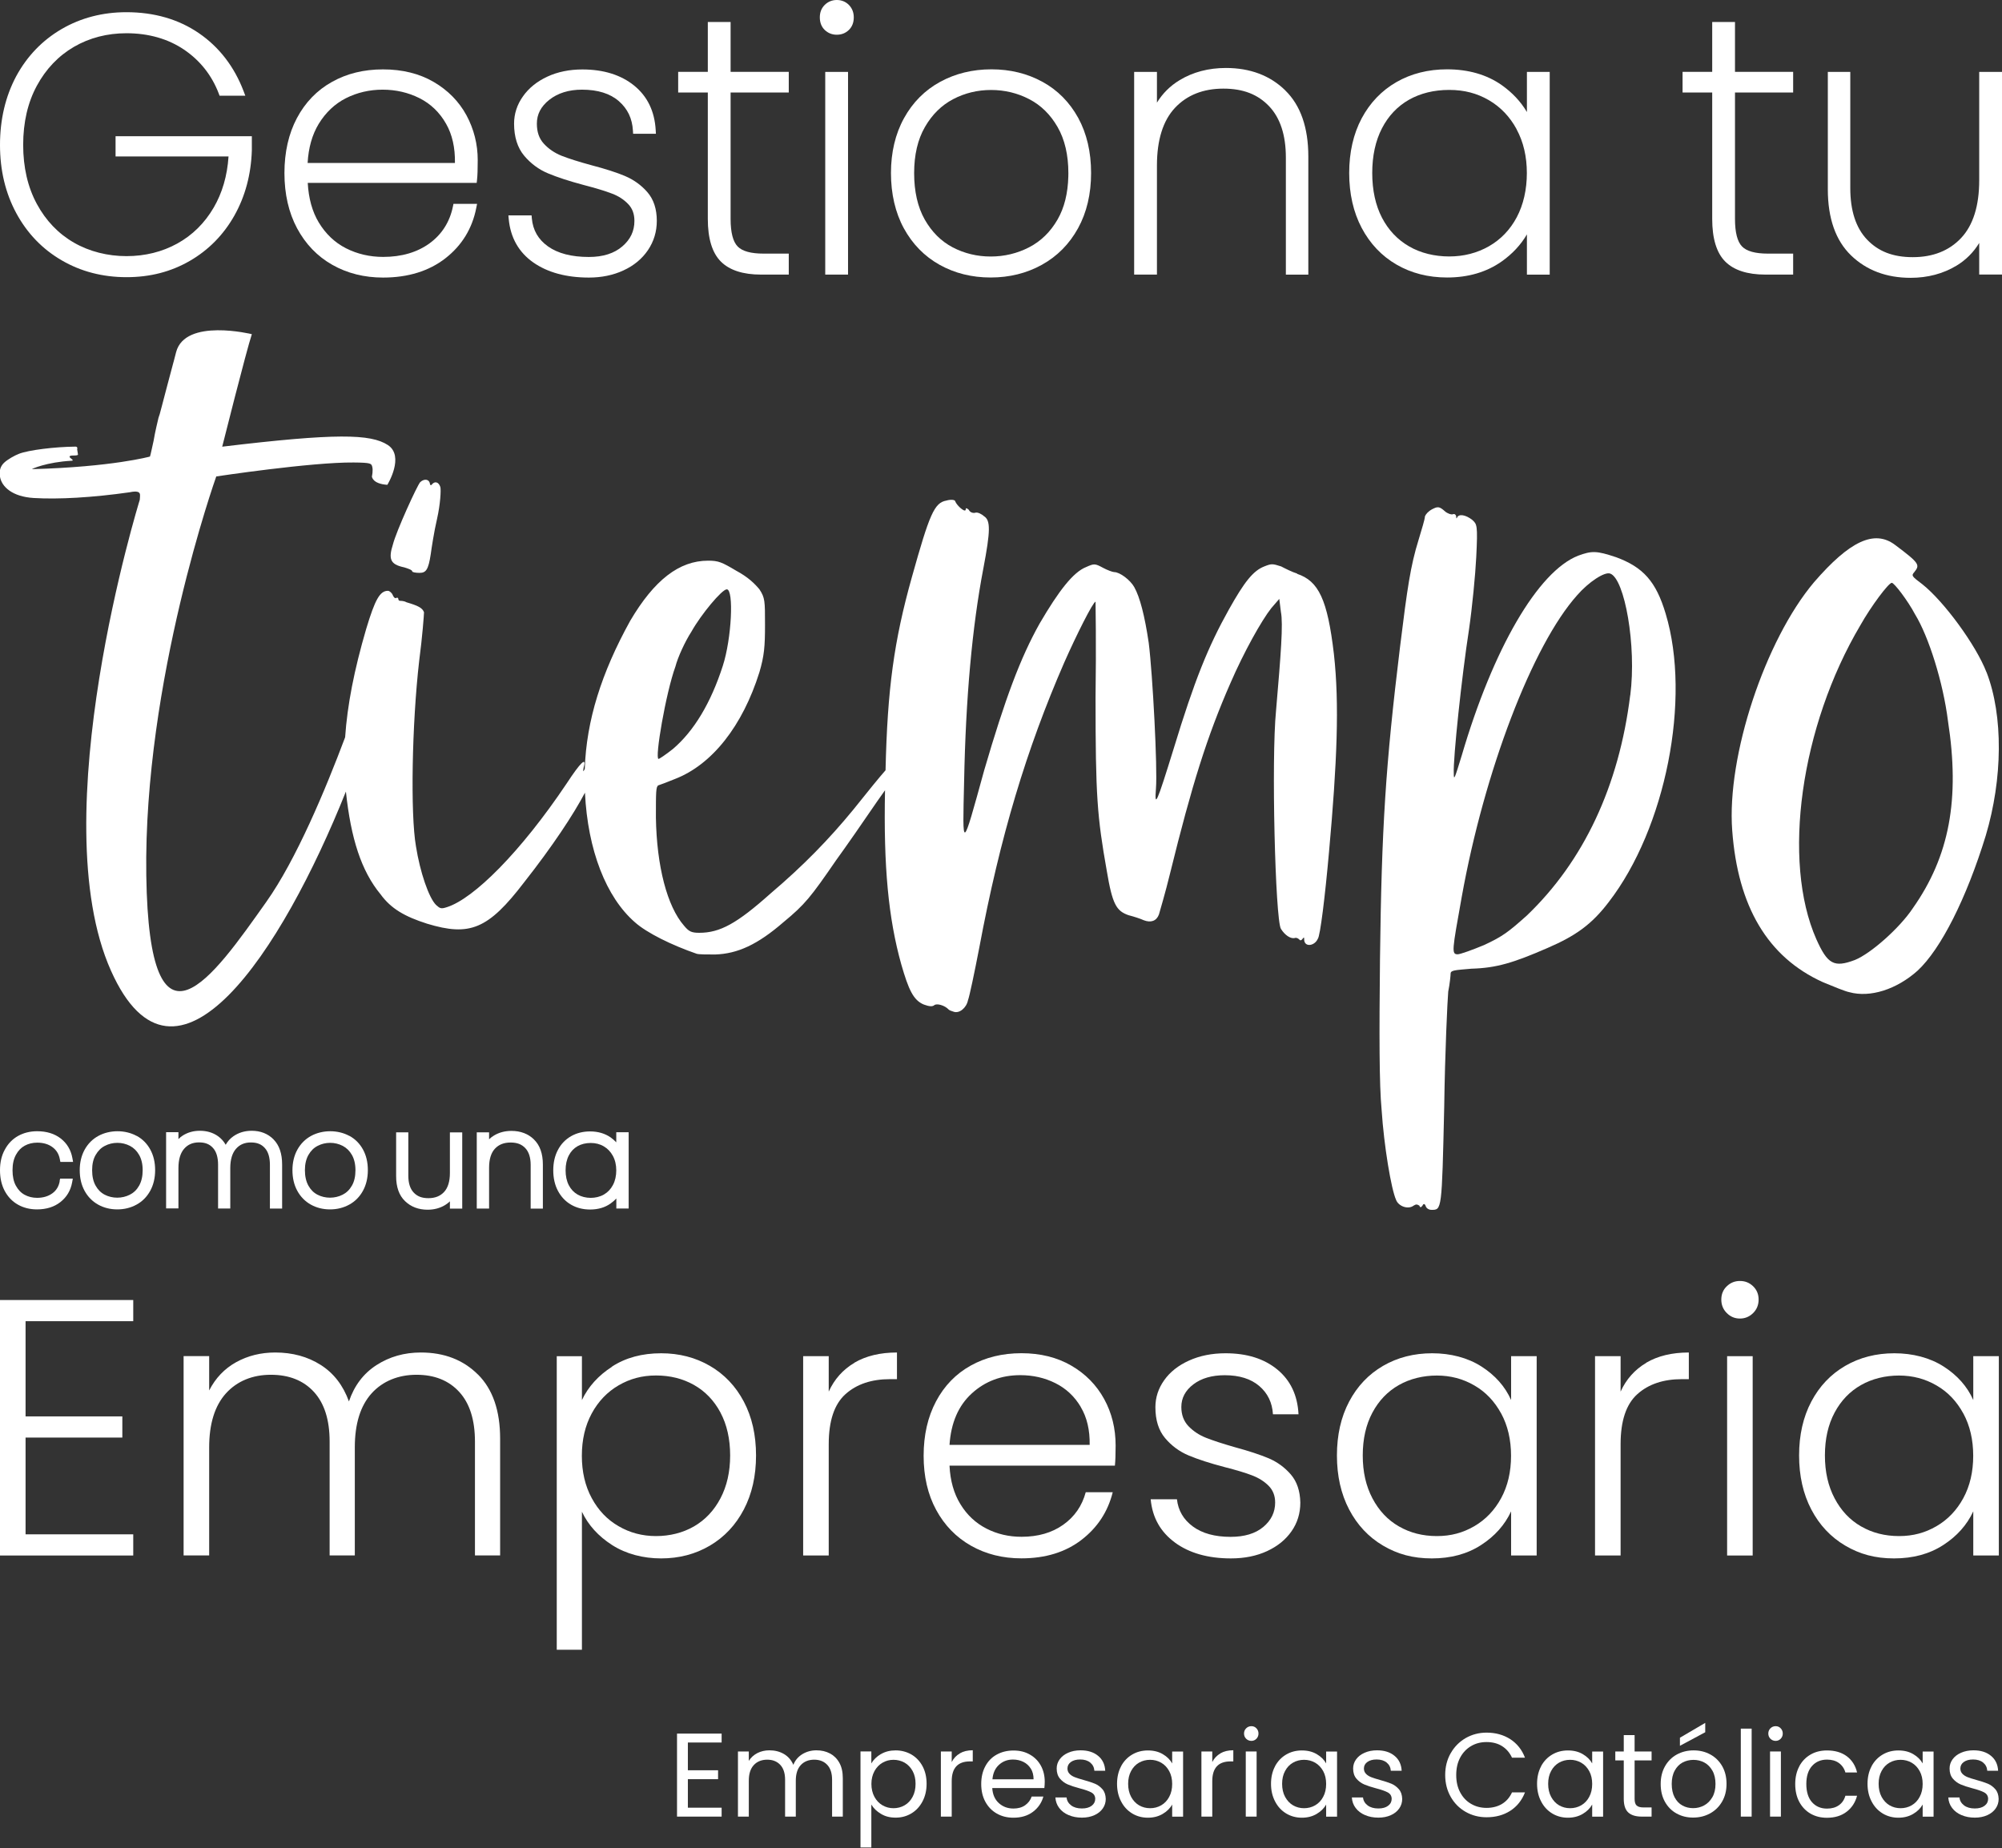 <svg width="300" height="277" viewBox="0 0 300 277" fill="none" xmlns="http://www.w3.org/2000/svg">
<rect x="0" y="0" width="300" height="277" fill="#333333" stroke="none"/>
<g clip-path="url(#clip0_1505_21096)">
<path fill-rule="evenodd" clip-rule="evenodd" d="M99.071 202.815C101.77 202.815 104.208 203.444 106.375 204.701C108.542 205.959 110.245 207.749 111.464 210.061C112.683 212.373 113.292 215.062 113.292 218.129C113.292 221.195 112.683 223.894 111.464 226.226C110.245 228.557 108.542 230.367 106.375 231.644C104.208 232.92 101.77 233.559 99.071 233.559C96.372 233.559 93.818 232.892 91.738 231.566C89.658 230.231 88.149 228.567 87.201 226.564V247.248H83.429V203.26H87.201V209.828C88.149 207.826 89.658 206.152 91.719 204.827L91.709 204.808C93.769 203.473 96.227 202.815 99.071 202.815ZM98.307 206.143C96.198 206.143 94.399 206.636 92.696 207.623C91.003 208.61 89.659 210.012 88.672 211.831C87.685 213.659 87.192 215.768 87.191 218.177C87.191 220.586 87.685 222.705 88.672 224.523C89.659 226.352 90.994 227.754 92.696 228.731C94.389 229.718 96.256 230.212 98.307 230.212C100.357 230.212 102.322 229.728 103.995 228.761C105.669 227.793 106.995 226.391 107.962 224.553C108.929 222.715 109.413 220.567 109.413 218.129C109.413 215.691 108.929 213.504 107.962 211.705V211.695C106.995 209.886 105.669 208.512 103.995 207.564C102.322 206.617 100.415 206.143 98.307 206.143Z" fill="white"/>
<path d="M183.642 202.815C186.853 202.815 189.436 203.628 191.409 205.253C193.383 206.878 194.438 209.113 194.583 211.957H190.752C190.646 210.206 189.959 208.794 188.701 207.72C187.444 206.646 185.721 206.105 183.535 206.104C181.6 206.104 180.033 206.558 178.833 207.468C177.634 208.377 177.025 209.509 177.024 210.863C177.024 212.034 177.383 212.992 178.089 213.737C178.805 214.482 179.685 215.072 180.739 215.488C181.794 215.904 183.216 216.368 185.006 216.881C187.153 217.461 188.875 218.033 190.152 218.574C191.429 219.126 192.522 219.928 193.432 220.982C194.341 222.037 194.815 223.44 194.854 225.19C194.854 226.796 194.418 228.229 193.538 229.486C192.667 230.744 191.438 231.74 189.871 232.466C188.304 233.191 186.495 233.559 184.454 233.559C181.03 233.559 178.224 232.765 176.057 231.179H176.066C173.9 229.592 172.681 227.435 172.43 224.697H176.366C176.55 226.371 177.343 227.735 178.746 228.771C180.149 229.806 182.035 230.328 184.405 230.328C186.485 230.328 188.121 229.834 189.301 228.848C190.481 227.861 191.081 226.642 191.081 225.182C191.081 224.166 190.752 223.324 190.094 222.666C189.436 222.008 188.604 221.486 187.607 221.108C186.601 220.721 185.247 220.315 183.535 219.88C181.31 219.299 179.501 218.709 178.117 218.129C176.734 217.548 175.554 216.677 174.587 215.526C173.62 214.375 173.136 212.837 173.136 210.902C173.136 209.442 173.571 208.097 174.451 206.858C175.322 205.62 176.57 204.634 178.176 203.908C179.782 203.183 181.6 202.815 183.642 202.815Z" fill="white"/>
<path fill-rule="evenodd" clip-rule="evenodd" d="M214.618 202.815C217.356 202.816 219.919 203.473 221.979 204.788C224.04 206.104 225.53 207.778 226.439 209.819V203.25H230.271V233.124H226.439V226.507C225.491 228.548 223.982 230.241 221.922 231.566C219.861 232.901 217.404 233.559 214.56 233.559C211.715 233.559 209.423 232.92 207.256 231.644C205.089 230.367 203.386 228.557 202.167 226.226C200.948 223.894 200.339 221.195 200.339 218.129C200.339 215.062 200.948 212.373 202.167 210.061C203.386 207.748 205.089 205.959 207.256 204.701C209.423 203.444 211.88 202.815 214.618 202.815ZM215.314 206.152C213.273 206.152 211.3 206.626 209.626 207.574C207.952 208.522 206.627 209.896 205.659 211.705C204.692 213.514 204.208 215.652 204.208 218.129C204.208 220.605 204.692 222.715 205.659 224.553C206.627 226.391 207.952 227.803 209.626 228.761C211.3 229.728 213.196 230.212 215.314 230.212C217.433 230.212 219.222 229.718 220.925 228.731C222.618 227.745 223.962 226.342 224.949 224.523C225.936 222.705 226.43 220.586 226.43 218.177C226.43 215.768 225.936 213.659 224.949 211.831V211.841C223.962 210.022 222.627 208.61 220.925 207.633C219.232 206.646 217.356 206.152 215.314 206.152Z" fill="white"/>
<path fill-rule="evenodd" clip-rule="evenodd" d="M283.874 202.815C286.611 202.816 289.175 203.473 291.235 204.788C293.296 206.104 294.786 207.778 295.695 209.819V203.25H299.526V233.124H295.695V226.507C294.747 228.548 293.238 230.241 291.178 231.566C289.117 232.901 286.66 233.559 283.815 233.559C280.971 233.559 278.679 232.92 276.512 231.644C274.345 230.367 272.642 228.557 271.423 226.226C270.204 223.894 269.595 221.195 269.595 218.129C269.595 215.062 270.204 212.373 271.423 210.061C272.642 207.748 274.345 205.959 276.512 204.701C278.679 203.444 281.136 202.815 283.874 202.815ZM284.57 206.152C282.529 206.152 280.555 206.626 278.882 207.574C277.208 208.522 275.882 209.896 274.915 211.705C273.948 213.514 273.464 215.652 273.464 218.129C273.464 220.605 273.948 222.715 274.915 224.553C275.882 226.391 277.208 227.803 278.882 228.761C280.555 229.728 282.452 230.212 284.57 230.212C286.689 230.212 288.478 229.718 290.181 228.731C291.874 227.745 293.218 226.342 294.205 224.523C295.192 222.705 295.686 220.586 295.686 218.177C295.685 215.768 295.192 213.659 294.205 211.831V211.841C293.218 210.022 291.883 208.61 290.181 207.633C288.488 206.646 286.611 206.152 284.57 206.152Z" fill="white"/>
<path fill-rule="evenodd" clip-rule="evenodd" d="M153.062 202.806C155.906 202.806 158.392 203.425 160.53 204.663C162.668 205.901 164.303 207.575 165.454 209.664C166.605 211.763 167.177 214.086 167.177 216.64C167.177 217.955 167.138 218.952 167.07 219.648V219.658H142.285C142.392 221.922 142.943 223.856 143.93 225.452C144.916 227.058 146.213 228.268 147.818 229.09C149.424 229.912 151.175 230.318 153.071 230.318C155.548 230.318 157.638 229.719 159.331 228.51C161.024 227.31 162.146 225.685 162.697 223.644H166.741C166.016 226.565 164.448 228.945 162.059 230.783C159.669 232.621 156.671 233.55 153.062 233.55C150.257 233.55 147.742 232.921 145.517 231.663C143.292 230.405 141.55 228.616 140.292 226.304C139.034 223.992 138.406 221.283 138.406 218.178C138.406 215.072 139.025 212.364 140.264 210.022C141.502 207.691 143.233 205.901 145.458 204.663C147.683 203.425 150.218 202.806 153.062 202.806ZM152.897 206.095C150.053 206.095 147.626 207.005 145.623 208.833C143.621 210.661 142.508 213.225 142.285 216.543H163.287C163.326 214.318 162.881 212.422 161.942 210.854H161.952C161.023 209.287 159.756 208.097 158.15 207.294C156.545 206.491 154.793 206.095 152.897 206.095Z" fill="white"/>
<path d="M19.967 198.007H3.831V212.276H18.332V215.449H3.831V229.95H19.967V233.124H0V194.834H19.967V198.007Z" fill="white"/>
<path d="M134.41 206.694H133.375C130.599 206.694 128.374 207.439 126.7 208.938C125.027 210.438 124.185 212.935 124.185 216.437V233.124H120.354V203.251H124.185V208.562C125.026 206.704 126.313 205.263 128.045 204.237L128.035 204.228C129.767 203.212 131.895 202.699 134.41 202.699V206.694Z" fill="white"/>
<path d="M253.071 206.694H252.036C249.26 206.694 247.035 207.439 245.361 208.938C243.688 210.438 242.847 212.935 242.847 216.437V233.124H239.016V203.251H242.847V208.562C243.688 206.704 244.975 205.263 246.706 204.237L246.696 204.228C248.428 203.212 250.556 202.699 253.071 202.699V206.694Z" fill="white"/>
<path d="M262.639 233.124H258.809V203.251H262.639V233.124Z" fill="white"/>
<path d="M63.065 202.699C66.566 202.699 69.42 203.802 71.626 206.008H71.636C73.841 208.213 74.944 211.416 74.944 215.604V233.114H71.172V216.05C71.172 212.809 70.388 210.323 68.821 208.61C67.254 206.898 65.116 206.037 62.417 206.037C59.718 206.037 57.367 206.966 55.684 208.823C54.01 210.681 53.168 213.379 53.168 216.92V233.114H49.395V216.05C49.395 212.809 48.612 210.323 47.045 208.61C45.478 206.898 43.32 206.037 40.592 206.037C37.864 206.037 35.543 206.966 33.859 208.823C32.186 210.681 31.344 213.379 31.344 216.92V233.114H27.513V203.241H31.344V208.388C32.292 206.53 33.646 205.118 35.388 204.15C37.139 203.183 39.093 202.699 41.24 202.699C43.833 202.699 46.097 203.318 48.051 204.557C50.005 205.795 51.417 207.623 52.288 210.032C53.091 207.662 54.465 205.844 56.419 204.586C58.373 203.328 60.588 202.699 63.065 202.699Z" fill="white"/>
<path d="M260.733 191.98C261.507 191.98 262.156 192.241 262.707 192.773C263.258 193.306 263.529 193.973 263.529 194.767C263.529 195.56 263.258 196.246 262.707 196.788C262.156 197.33 261.507 197.61 260.733 197.61C259.959 197.61 259.311 197.34 258.76 196.788C258.208 196.237 257.938 195.569 257.938 194.767C257.938 193.964 258.208 193.296 258.76 192.773C259.311 192.241 259.96 191.98 260.733 191.98Z" fill="white"/>
<path fill-rule="evenodd" clip-rule="evenodd" d="M134.217 262.33C135.059 262.33 135.871 262.542 136.578 262.948C137.284 263.364 137.835 263.945 138.242 264.699C138.648 265.454 138.851 266.335 138.851 267.331C138.851 268.327 138.648 269.198 138.242 269.972C137.835 270.746 137.284 271.346 136.578 271.771C135.871 272.197 135.088 272.41 134.217 272.41C133.347 272.41 132.65 272.226 132.021 271.849C131.383 271.471 130.899 271.007 130.57 270.446V276.879H128.945V262.484H130.57V264.284C130.889 263.723 131.373 263.258 132.001 262.881V262.891C132.64 262.513 133.376 262.33 134.217 262.33ZM133.888 263.742C133.288 263.742 132.747 263.888 132.244 264.178C131.741 264.468 131.334 264.893 131.035 265.444C130.735 265.996 130.579 266.635 130.579 267.36C130.58 268.086 130.735 268.744 131.035 269.295C131.334 269.846 131.741 270.272 132.244 270.562C132.747 270.853 133.298 270.997 133.888 270.997C134.478 270.997 135.049 270.853 135.552 270.562C136.055 270.272 136.461 269.846 136.751 269.295C137.051 268.744 137.197 268.095 137.197 267.341C137.197 266.586 137.051 265.967 136.751 265.416C136.452 264.874 136.055 264.458 135.552 264.168C135.049 263.887 134.488 263.742 133.888 263.742Z" fill="white"/>
<path d="M273.774 262.339C274.973 262.339 275.96 262.63 276.744 263.21C277.517 263.79 278.04 264.603 278.282 265.638H276.531C276.366 265.048 276.038 264.574 275.564 264.226C275.08 263.877 274.49 263.713 273.774 263.713C272.845 263.713 272.1 264.032 271.53 264.671C270.959 265.309 270.678 266.209 270.678 267.37C270.678 268.531 270.959 269.459 271.53 270.098C272.1 270.736 272.845 271.056 273.774 271.056C274.49 271.056 275.08 270.891 275.554 270.553C276.028 270.224 276.357 269.75 276.531 269.131H278.282C278.02 270.127 277.499 270.93 276.715 271.529C275.932 272.129 274.954 272.43 273.774 272.43C272.845 272.43 272.023 272.226 271.307 271.811C270.591 271.395 270.03 270.804 269.623 270.05C269.217 269.286 269.014 268.395 269.014 267.38C269.014 266.364 269.217 265.483 269.623 264.729V264.709C270.03 263.954 270.591 263.374 271.307 262.958C272.023 262.542 272.845 262.339 273.774 262.339Z" fill="white"/>
<path fill-rule="evenodd" clip-rule="evenodd" d="M151.872 262.349C152.83 262.349 153.623 262.552 154.329 262.958C155.045 263.364 155.587 263.916 155.974 264.622C156.361 265.328 156.554 266.131 156.554 267.021C156.554 267.331 156.535 267.66 156.496 267.999V267.979H148.69C148.748 268.937 149.076 269.692 149.676 270.233C150.276 270.775 151.002 271.046 151.863 271.046C152.559 271.046 153.149 270.882 153.614 270.553C154.078 270.224 154.416 269.788 154.6 269.246H156.351C156.09 270.184 155.568 270.949 154.785 271.539C154.001 272.129 153.023 272.42 151.863 272.42C150.934 272.42 150.112 272.217 149.376 271.801C148.641 271.385 148.071 270.794 147.655 270.03C147.239 269.266 147.036 268.376 147.036 267.37C147.036 266.364 147.239 265.473 147.645 264.719C148.051 263.955 148.612 263.374 149.347 262.968C150.082 262.561 150.915 262.349 151.872 262.349ZM151.795 263.703C150.973 263.703 150.276 263.965 149.705 264.487C149.125 265.01 148.796 265.735 148.718 266.663H154.881C154.881 266.044 154.746 265.512 154.475 265.067H154.465C154.194 264.622 153.816 264.284 153.352 264.052C152.878 263.82 152.366 263.703 151.795 263.703Z" fill="white"/>
<path fill-rule="evenodd" clip-rule="evenodd" d="M172.013 262.339C172.884 262.339 173.61 262.523 174.239 262.891C174.867 263.258 175.341 263.723 175.651 264.284V262.504H177.286V272.265H175.651V270.446C175.332 271.017 174.848 271.491 174.219 271.858C173.581 272.236 172.845 272.42 172.003 272.42C171.162 272.42 170.349 272.207 169.653 271.781C168.956 271.356 168.395 270.755 167.998 269.981C167.592 269.208 167.389 268.327 167.389 267.341C167.389 266.354 167.592 265.464 167.998 264.709H167.989C168.395 263.955 168.947 263.374 169.653 262.958C170.359 262.542 171.143 262.339 172.013 262.339ZM172.342 263.742C171.742 263.742 171.181 263.887 170.688 264.168C170.195 264.449 169.789 264.865 169.498 265.416C169.199 265.958 169.053 266.606 169.053 267.341C169.053 268.076 169.199 268.744 169.498 269.295C169.798 269.846 170.195 270.272 170.688 270.562C171.191 270.853 171.742 270.997 172.342 270.997C172.942 270.997 173.503 270.853 174.006 270.562C174.509 270.272 174.915 269.846 175.205 269.295C175.505 268.744 175.651 268.095 175.651 267.36C175.651 266.625 175.505 265.986 175.205 265.435C174.906 264.893 174.509 264.468 174.006 264.178C173.503 263.888 172.942 263.742 172.342 263.742Z" fill="white"/>
<path fill-rule="evenodd" clip-rule="evenodd" d="M195.085 262.339C195.956 262.339 196.682 262.523 197.311 262.891C197.94 263.258 198.413 263.723 198.723 264.284V262.504H200.358V272.265H198.723V270.446C198.404 271.017 197.92 271.491 197.291 271.858C196.653 272.236 195.918 272.42 195.077 272.42C194.235 272.42 193.422 272.207 192.725 271.781C192.029 271.356 191.467 270.755 191.071 269.981C190.665 269.208 190.461 268.327 190.461 267.341C190.461 266.354 190.664 265.464 191.071 264.709H191.062C191.468 263.955 192.019 263.374 192.725 262.958C193.431 262.542 194.215 262.339 195.085 262.339ZM195.414 263.742C194.815 263.742 194.253 263.887 193.76 264.168C193.267 264.449 192.861 264.865 192.571 265.416C192.271 265.958 192.125 266.606 192.125 267.341C192.125 268.076 192.271 268.744 192.571 269.295C192.871 269.846 193.267 270.272 193.76 270.562C194.263 270.853 194.815 270.997 195.414 270.997C196.014 270.997 196.576 270.853 197.079 270.562C197.582 270.272 197.988 269.846 198.279 269.295C198.579 268.744 198.723 268.095 198.723 267.36C198.723 266.625 198.579 265.986 198.279 265.435C197.979 264.893 197.581 264.468 197.079 264.178C196.575 263.888 196.014 263.742 195.414 263.742Z" fill="white"/>
<path fill-rule="evenodd" clip-rule="evenodd" d="M234.953 262.339C235.823 262.339 236.548 262.523 237.177 262.891C237.806 263.258 238.28 263.723 238.589 264.284V262.504H240.225V272.265H238.589V270.446C238.27 271.017 237.786 271.491 237.158 271.858C236.519 272.236 235.784 272.42 234.943 272.42C234.101 272.42 233.289 272.207 232.592 271.781C231.896 271.356 231.335 270.755 230.938 269.981C230.532 269.208 230.329 268.327 230.329 267.341C230.329 266.354 230.532 265.464 230.938 264.709H230.928C231.334 263.955 231.886 263.374 232.592 262.958C233.298 262.542 234.082 262.339 234.953 262.339ZM235.282 263.742C234.682 263.742 234.121 263.887 233.627 264.168C233.134 264.449 232.727 264.865 232.437 265.416C232.137 265.958 231.992 266.606 231.992 267.341C231.992 268.076 232.137 268.744 232.437 269.295C232.737 269.846 233.134 270.272 233.627 270.562C234.13 270.853 234.682 270.997 235.282 270.997C235.881 270.997 236.442 270.852 236.945 270.562C237.448 270.272 237.855 269.846 238.145 269.295C238.445 268.744 238.589 268.095 238.589 267.36C238.589 266.625 238.445 265.986 238.145 265.435C237.845 264.893 237.448 264.468 236.945 264.178C236.442 263.888 235.881 263.742 235.282 263.742Z" fill="white"/>
<path fill-rule="evenodd" clip-rule="evenodd" d="M284.473 262.339C285.344 262.339 286.07 262.523 286.699 262.891C287.327 263.258 287.801 263.723 288.111 264.284V262.504H289.746V272.265H288.111V270.446C287.792 271.017 287.308 271.491 286.679 271.858C286.041 272.236 285.305 272.42 284.463 272.42C283.622 272.42 282.809 272.207 282.113 271.781C281.416 271.356 280.855 270.755 280.458 269.981C280.052 269.208 279.849 268.327 279.849 267.341C279.849 266.354 280.052 265.464 280.458 264.709H280.449C280.855 263.954 281.407 263.374 282.113 262.958C282.819 262.542 283.603 262.339 284.473 262.339ZM284.802 263.742C284.202 263.742 283.641 263.887 283.148 264.168C282.655 264.449 282.249 264.865 281.958 265.416C281.659 265.958 281.513 266.606 281.513 267.341C281.513 268.076 281.659 268.744 281.958 269.295C282.258 269.846 282.655 270.272 283.148 270.562C283.651 270.853 284.202 270.997 284.802 270.997C285.402 270.997 285.963 270.853 286.466 270.562C286.969 270.272 287.375 269.846 287.665 269.295C287.965 268.744 288.111 268.095 288.111 267.36C288.111 266.625 287.965 265.986 287.665 265.435C287.366 264.893 286.969 264.468 286.466 264.178C285.963 263.888 285.402 263.742 284.802 263.742Z" fill="white"/>
<path d="M161.923 262.32C163.007 262.32 163.878 262.591 164.545 263.143C165.213 263.684 165.57 264.439 165.619 265.387H163.994C163.955 264.874 163.752 264.468 163.374 264.158C162.997 263.849 162.494 263.693 161.866 263.693C161.285 263.693 160.82 263.82 160.472 264.071C160.124 264.323 159.959 264.651 159.959 265.048C159.959 265.367 160.066 265.638 160.269 265.841C160.472 266.054 160.734 266.219 161.053 266.345C161.372 266.47 161.808 266.606 162.359 266.761C163.055 266.954 163.626 267.138 164.071 267.321C164.506 267.505 164.883 267.786 165.203 268.153C165.522 268.521 165.677 269.005 165.697 269.595C165.697 270.127 165.551 270.61 165.251 271.036C164.951 271.462 164.535 271.8 163.994 272.042C163.452 272.284 162.833 272.41 162.136 272.41C161.391 272.41 160.714 272.284 160.124 272.022L160.134 272.032C159.544 271.781 159.069 271.423 158.721 270.959C158.373 270.504 158.189 269.972 158.151 269.382H159.825C159.873 269.866 160.105 270.263 160.511 270.572C160.917 270.882 161.459 271.036 162.126 271.036C162.745 271.036 163.229 270.901 163.587 270.63C163.945 270.359 164.12 270.011 164.12 269.595C164.12 269.179 163.926 268.85 163.549 268.637C163.172 268.434 162.582 268.221 161.788 268.018C161.063 267.824 160.473 267.631 160.018 267.438C159.563 267.244 159.166 266.953 158.837 266.566C158.509 266.179 158.344 265.676 158.344 265.048C158.344 264.545 158.49 264.09 158.789 263.674C159.089 263.258 159.505 262.929 160.056 262.688C160.598 262.446 161.227 262.32 161.923 262.32Z" fill="white"/>
<path d="M206.346 262.32C207.43 262.32 208.301 262.591 208.968 263.143C209.635 263.684 209.993 264.439 210.041 265.387H208.416C208.378 264.874 208.175 264.468 207.797 264.158C207.42 263.849 206.917 263.693 206.288 263.693C205.708 263.693 205.243 263.82 204.895 264.071C204.547 264.323 204.382 264.651 204.382 265.048C204.382 265.367 204.489 265.638 204.692 265.841C204.895 266.054 205.157 266.219 205.476 266.345C205.795 266.47 206.23 266.606 206.782 266.761C207.478 266.954 208.049 267.138 208.494 267.321C208.929 267.505 209.306 267.786 209.625 268.153C209.945 268.521 210.1 269.005 210.12 269.595C210.12 270.127 209.974 270.61 209.674 271.036C209.374 271.462 208.958 271.8 208.416 272.042C207.875 272.284 207.255 272.41 206.559 272.41C205.814 272.41 205.137 272.284 204.547 272.022L204.557 272.032C203.967 271.781 203.492 271.423 203.144 270.959C202.796 270.504 202.612 269.972 202.574 269.382H204.247C204.296 269.866 204.528 270.263 204.934 270.572C205.34 270.882 205.882 271.036 206.549 271.036C207.168 271.036 207.652 270.901 208.01 270.63C208.368 270.359 208.542 270.011 208.542 269.595C208.542 269.179 208.349 268.85 207.972 268.637C207.595 268.434 207.004 268.221 206.211 268.018C205.486 267.824 204.895 267.631 204.441 267.438C203.986 267.244 203.589 266.953 203.26 266.566C202.931 266.18 202.767 265.676 202.767 265.048C202.767 264.545 202.912 264.09 203.212 263.674C203.512 263.258 203.928 262.929 204.479 262.688C205.021 262.446 205.65 262.32 206.346 262.32Z" fill="white"/>
<path d="M295.724 262.32C296.808 262.32 297.679 262.591 298.346 263.143C299.013 263.684 299.371 264.439 299.419 265.387H297.794C297.756 264.874 297.552 264.468 297.175 264.158C296.798 263.849 296.295 263.693 295.666 263.693C295.086 263.693 294.621 263.82 294.273 264.071C293.925 264.323 293.76 264.651 293.76 265.048C293.76 265.367 293.867 265.638 294.07 265.841C294.273 266.054 294.535 266.219 294.854 266.345C295.173 266.47 295.608 266.606 296.16 266.761C296.856 266.954 297.427 267.138 297.871 267.321C298.307 267.505 298.684 267.786 299.003 268.153C299.323 268.521 299.478 269.005 299.497 269.595C299.497 270.127 299.352 270.611 299.052 271.036C298.752 271.462 298.336 271.8 297.794 272.042C297.253 272.284 296.633 272.41 295.937 272.41C295.192 272.41 294.515 272.284 293.925 272.022L293.935 272.032C293.345 271.781 292.87 271.423 292.522 270.959C292.174 270.504 291.99 269.972 291.952 269.382H293.625C293.674 269.866 293.906 270.263 294.312 270.572C294.718 270.882 295.26 271.036 295.927 271.036C296.546 271.036 297.03 270.901 297.388 270.63C297.746 270.359 297.92 270.011 297.92 269.595C297.92 269.179 297.726 268.85 297.349 268.637C296.972 268.434 296.382 268.221 295.589 268.018C294.864 267.824 294.273 267.631 293.819 267.438C293.364 267.244 292.967 266.953 292.638 266.566C292.309 266.179 292.145 265.677 292.145 265.048C292.145 264.545 292.29 264.09 292.59 263.674C292.89 263.258 293.306 262.929 293.857 262.688C294.399 262.446 295.028 262.32 295.724 262.32Z" fill="white"/>
<path fill-rule="evenodd" clip-rule="evenodd" d="M253.787 262.33C254.716 262.33 255.549 262.532 256.303 262.948C257.048 263.355 257.638 263.945 258.074 264.699C258.509 265.463 258.721 266.344 258.721 267.351C258.721 268.357 258.499 269.247 258.054 270.011C257.609 270.775 257.009 271.365 256.245 271.781C255.48 272.197 254.639 272.4 253.71 272.4C252.782 272.4 251.969 272.197 251.224 271.781L251.234 271.791C250.489 271.375 249.908 270.785 249.483 270.021C249.057 269.256 248.854 268.366 248.854 267.36C248.854 266.354 249.067 265.483 249.502 264.709C249.938 263.945 250.528 263.354 251.273 262.948C252.018 262.542 252.859 262.33 253.787 262.33ZM253.768 263.752C253.178 263.752 252.626 263.887 252.133 264.148C251.64 264.419 251.244 264.826 250.954 265.367C250.654 265.909 250.508 266.577 250.508 267.36C250.508 268.144 250.654 268.83 250.944 269.372C251.234 269.914 251.621 270.33 252.114 270.591C252.597 270.862 253.14 270.988 253.72 270.988C254.3 270.988 254.852 270.852 255.355 270.581C255.868 270.31 256.274 269.894 256.593 269.353C256.912 268.811 257.067 268.144 257.067 267.36C257.067 266.577 256.913 265.909 256.603 265.367C256.293 264.826 255.887 264.41 255.394 264.148C254.901 263.887 254.358 263.752 253.768 263.752Z" fill="white"/>
<path d="M222.763 259.669C224.117 259.669 225.298 259.998 226.314 260.646C227.32 261.304 228.064 262.223 228.519 263.423H226.575C226.226 262.678 225.733 262.098 225.084 261.691C224.436 261.285 223.663 261.082 222.763 261.082C221.863 261.082 221.119 261.285 220.432 261.691C219.745 262.098 219.203 262.668 218.806 263.413C218.409 264.158 218.216 265.029 218.216 266.025C218.216 267.022 218.409 267.873 218.806 268.618C219.203 269.363 219.736 269.934 220.432 270.34C221.119 270.746 221.902 270.949 222.763 270.949C223.624 270.949 224.436 270.746 225.084 270.35C225.733 269.953 226.226 269.382 226.575 268.627H228.519C228.055 269.817 227.32 270.737 226.314 271.385C225.308 272.033 224.117 272.352 222.763 272.352C221.612 272.352 220.567 272.081 219.62 271.539C218.671 270.997 217.926 270.243 217.384 269.285C216.843 268.328 216.562 267.234 216.562 266.025C216.562 264.816 216.833 263.722 217.384 262.755V262.765C217.926 261.797 218.681 261.043 219.62 260.491C220.567 259.95 221.612 259.669 222.763 259.669Z" fill="white"/>
<path d="M108.136 261.149H103.077V265.31H107.604V266.645H103.077V270.92H108.136V272.255H101.452V259.814H108.136V261.149Z" fill="white"/>
<path d="M122.337 262.32C123.101 262.32 123.779 262.475 124.369 262.794V262.784C124.959 263.103 125.433 263.568 125.782 264.196C126.13 264.825 126.294 265.59 126.294 266.499V272.255H124.688V266.731C124.688 265.754 124.446 265.009 123.962 264.496C123.479 263.984 122.83 263.723 122.008 263.723C121.186 263.723 120.49 263.994 119.996 264.535C119.493 265.077 119.251 265.86 119.251 266.876V272.255H117.646V266.731C117.646 265.754 117.404 265.009 116.92 264.496C116.437 263.983 115.788 263.723 114.966 263.723C114.144 263.723 113.447 263.993 112.954 264.535C112.451 265.077 112.208 265.86 112.208 266.876V272.255H110.583V262.494H112.208V263.906C112.528 263.394 112.964 263.007 113.505 262.727C114.047 262.456 114.646 262.32 115.294 262.32C116.116 262.32 116.842 262.504 117.471 262.871C118.1 263.239 118.575 263.78 118.884 264.496C119.155 263.81 119.609 263.277 120.238 262.891C120.866 262.513 121.573 262.32 122.337 262.32Z" fill="white"/>
<path d="M145.768 263.983H145.342C143.524 263.983 142.615 264.971 142.615 266.944V272.255H140.989V262.494H142.615V264.081C142.895 263.52 143.311 263.084 143.833 262.784V262.774C144.365 262.465 145.004 262.311 145.768 262.311V263.983Z" fill="white"/>
<path d="M184.812 263.983H184.386C182.568 263.983 181.659 264.971 181.659 266.944V272.255H180.033V262.494H181.659V264.081C181.939 263.52 182.355 263.084 182.877 262.784V262.774C183.409 262.465 184.048 262.311 184.812 262.311V263.983Z" fill="white"/>
<path d="M188.304 272.255H186.679V262.494H188.304V272.255Z" fill="white"/>
<path d="M244.946 262.494H247.49V263.829H244.946V269.585C244.946 270.059 245.042 270.397 245.245 270.591C245.449 270.784 245.797 270.882 246.3 270.882H247.49V272.255H246.029C245.129 272.255 244.452 272.052 243.997 271.636C243.543 271.22 243.321 270.533 243.321 269.585V263.829H242.053V262.494H243.321V260.037H244.946V262.494Z" fill="white"/>
<path d="M262.485 272.255H260.86V259.069H262.485V272.255Z" fill="white"/>
<path d="M266.867 272.255H265.242V262.494H266.867V272.255Z" fill="white"/>
<path d="M255.529 259.611L251.737 261.643V260.434L255.529 258.208V259.611Z" fill="white"/>
<path d="M187.521 258.702C187.83 258.702 188.073 258.809 188.276 259.021C188.479 259.234 188.585 259.495 188.585 259.805C188.585 260.114 188.479 260.375 188.276 260.588C188.063 260.801 187.811 260.907 187.521 260.907C187.231 260.907 186.951 260.801 186.738 260.588C186.525 260.375 186.418 260.114 186.418 259.805C186.418 259.495 186.525 259.234 186.738 259.021C186.951 258.809 187.211 258.702 187.521 258.702Z" fill="white"/>
<path d="M266.083 258.702C266.393 258.702 266.635 258.809 266.838 259.021C267.041 259.234 267.148 259.495 267.148 259.805C267.148 260.114 267.041 260.375 266.838 260.588C266.625 260.801 266.374 260.907 266.083 260.907C265.793 260.907 265.512 260.801 265.299 260.588C265.087 260.375 264.981 260.114 264.981 259.805C264.981 259.495 265.087 259.234 265.299 259.021C265.512 258.809 265.774 258.702 266.083 258.702Z" fill="white"/>
<path fill-rule="evenodd" clip-rule="evenodd" d="M214.608 76.318C215.449 75.883 215.691 75.883 216.533 76.638C216.891 76.957 217.491 77.17 217.733 77.064C217.975 76.957 218.216 77.17 218.216 77.489C218.216 77.702 218.255 77.737 218.332 77.595C218.575 76.947 219.658 77.16 220.616 77.914C221.331 78.562 221.457 78.669 221.215 83.496C221.089 86.069 220.615 91.003 220.131 94.331C219.048 101.296 217.733 113.737 217.849 115.885C217.849 117.065 217.965 116.746 219.048 113.205C223.74 97.224 230.464 85.644 236.481 83.283C238.522 82.529 239.248 82.529 242.13 83.496H242.14C246.232 84.996 248.158 87.143 249.599 91.971C253.449 104.74 249.598 124.147 241.066 135.194C238.541 138.522 236.132 140.244 231.924 142.062C226.749 144.317 224.224 145.071 220.499 145.178C217.974 145.4 217.374 145.401 217.374 145.933C217.374 146.147 217.259 147.433 217.017 148.612C216.901 149.9 216.532 157.619 216.416 165.88C216.058 181.532 216.059 181.319 214.492 181.319C214.134 181.319 213.766 181.107 213.65 180.788C213.524 180.362 213.282 180.362 213.166 180.682C212.925 181 212.799 181 212.683 180.682C212.325 180.469 212.199 180.469 211.841 180.682C211 181.32 209.558 180.788 209.2 179.82C208.474 178.214 207.391 171.771 207.033 166.306C206.675 162.552 206.675 155.045 206.791 143.784C207.033 123.943 207.633 114.714 209.8 96.914C210.884 88.121 211.367 84.793 212.567 80.933C213.041 79.327 213.525 77.817 213.525 77.392C213.651 77.072 214.008 76.637 214.608 76.318ZM241.288 85.963C240.447 85.644 238.038 87.25 236.355 89.185C229.622 96.692 222.405 115.672 219.038 134.439C217.597 142.488 217.481 143.021 218.439 143.021C218.797 143.02 220.606 142.381 222.405 141.627C225.171 140.34 226.014 139.692 228.781 137.226C237.313 129.071 242.604 117.81 244.287 104.189L244.297 104.198C245.255 96.798 243.455 86.717 241.288 85.963Z" fill="white"/>
<path fill-rule="evenodd" clip-rule="evenodd" d="M26.391 52.772C27.746 47.625 37.739 50.082 37.739 50.082C36.907 52.588 33.298 66.944 33.298 66.944C50.314 64.903 55.538 65.019 58.112 66.692C60.671 68.357 58.072 72.616 58.044 72.661C55.788 72.508 55.733 71.43 55.732 71.404C55.732 71.404 55.945 70.485 55.771 69.914C55.636 69.469 55.587 69.334 52.995 69.314C46.619 69.256 32.408 71.404 32.408 71.404C32.356 71.55 21.497 102.063 21.921 131.189C22.357 160.395 31.992 146.329 39.886 135.194C44.385 128.848 48.767 118.351 51.717 110.496C52.046 105.669 53.071 100.416 54.88 94.234C56.206 89.833 56.932 88.546 58.131 88.546C58.373 88.546 58.741 88.875 58.857 89.194C58.983 89.513 59.224 89.726 59.34 89.62C59.582 89.514 59.699 89.62 59.699 89.833C59.699 89.939 59.824 90.046 59.94 90.046C60.056 90.046 60.54 90.046 60.898 90.259C62.697 90.791 63.297 91.11 63.538 91.758C63.538 92.077 63.297 95.405 62.813 99.052C61.729 108.484 61.488 121.999 62.33 126.826C62.939 130.686 64.255 134.546 65.338 135.62C65.938 136.152 66.064 136.259 67.022 135.939C70.988 134.653 77.963 127.784 84.938 117.385C86.979 114.27 87.946 113.312 87.462 115.023C87.346 115.701 87.356 115.74 87.627 115.256C87.869 107.981 90.123 100.842 94.438 93.035C98.046 86.921 101.781 84.028 106.105 84.028C107.662 84.028 108.146 84.242 110.313 85.528C112.112 86.496 113.07 87.454 113.795 88.314C114.637 89.601 114.637 90.027 114.637 93.674C114.637 96.895 114.521 98.288 113.795 100.755C111.27 108.804 106.704 114.589 101.17 116.736C100.087 117.172 99.004 117.597 98.646 117.703C98.288 117.916 98.287 118.671 98.287 122.531C98.404 129.825 99.972 135.833 102.496 138.726C103.212 139.586 103.58 139.799 104.779 139.799C107.903 139.799 110.429 138.406 115.479 133.897C120.403 129.718 124.252 125.752 127.861 121.351C130.202 118.419 131.731 116.542 132.699 115.439C132.979 103.25 133.956 96.082 136.645 86.495C139.286 77.063 140.002 75.341 141.811 75.022C142.536 74.809 143.135 74.915 143.136 75.128C143.378 75.766 144.587 76.84 144.704 76.415C144.704 76.096 144.829 76.096 145.187 76.415C145.303 76.734 145.777 76.957 146.145 76.841C146.513 76.725 147.112 77.054 147.47 77.373C148.438 78.011 148.437 79.511 147.354 85.199C145.671 93.993 144.713 104.615 144.471 117.162C144.229 127.465 144.113 127.677 147.48 115.449C150.614 104.721 152.898 98.607 155.781 93.461C158.663 88.527 160.83 85.741 162.755 84.986C163.955 84.445 164.081 84.445 165.281 85.093C165.88 85.421 166.721 85.74 166.963 85.74C167.805 85.74 169.372 86.921 169.972 87.995C170.814 89.495 171.539 92.29 172.139 96.362C172.739 101.19 173.464 115.139 173.222 118.139C172.98 121.244 173.339 120.392 175.864 112.237C178.998 101.944 181.039 96.904 184.163 91.322C186.446 87.25 187.772 85.538 189.455 84.89C190.539 84.464 190.656 84.464 191.981 84.89C192.59 85.209 193.664 85.75 194.389 85.963L194.351 85.992C197.601 87.066 198.926 89.852 199.884 98.007C200.726 105.514 200.358 114.308 199.159 127.609C198.559 134.371 197.833 140.272 197.475 140.698C197.001 141.772 195.55 141.985 195.434 140.911C195.434 140.486 195.434 140.379 195.192 140.698C195.066 140.911 194.824 141.018 194.708 140.805C194.467 140.592 194.225 140.485 193.983 140.592C193.383 140.698 192.542 140.167 191.942 139.199C191.1 137.7 190.491 113.785 191.216 106.491C191.942 98.017 192.3 93.509 191.942 91.69L191.7 89.756L190.5 91.148C189.059 92.967 186.408 97.688 184.367 102.409C180.884 110.351 178.601 117.636 175.351 130.831C174.625 133.83 173.783 136.626 173.667 137.052C173.309 138.019 172.468 138.338 171.384 137.912C170.9 137.69 169.942 137.371 169.101 137.158C167.292 136.52 166.693 135.552 165.851 130.512C164.41 122.357 164.167 119.358 164.167 104.557C164.283 96.721 164.167 90.181 164.167 90.181C163.799 90.183 161.275 95.222 159.476 99.294C153.826 112.267 149.859 125.356 146.735 142.082C146.009 145.835 145.294 149.26 145.052 149.908C144.81 151.088 143.727 151.939 142.885 151.62C142.518 151.514 142.276 151.408 142.16 151.302C141.56 150.654 140.351 150.334 139.993 150.653C139.751 150.866 139.267 150.866 138.425 150.547C136.858 149.899 136.142 148.293 135.059 144.539C133.124 137.632 132.388 129.902 132.62 118.438C132.253 118.97 131.866 119.512 131.451 120.093C129.409 123.092 126.642 127.068 125.317 128.887C121.476 134.468 120.635 135.542 117.384 138.222C113.544 141.55 110.535 142.943 107.168 143.05C105.969 143.05 104.76 143.05 104.402 142.943C100.677 141.657 96.943 139.828 95.144 138.222C90.829 134.468 88.072 127.416 87.656 118.797C85.953 122.047 82.781 126.846 78.553 132.215C73.145 139.296 70.378 140.369 64.003 138.435C60.637 137.361 58.596 136.181 57.029 134.033C54.136 130.522 52.588 125.694 51.833 118.632C42.276 142.527 26.294 167.128 16.629 145.478C6.301 122.354 20.849 75.216 20.945 74.906V74.925C20.974 74.548 21.002 74.239 20.973 74.084C20.915 73.668 20.402 73.571 19.445 73.774C13.834 74.577 8.717 74.857 5.05 74.635C1.877 74.441 0.242 72.98 -0.009 71.413C-0.145 70.572 0.058 69.894 0.59 69.372C1.132 68.85 2.206 68.251 2.873 67.999C4.315 67.448 8.204 66.964 11.309 66.935C11.56 66.935 11.648 67.128 11.561 67.331L11.686 68.114C11.705 68.221 11.463 68.269 10.97 68.269C10.361 68.27 10.255 68.434 10.68 68.743C10.96 68.946 10.97 69.043 10.729 69.053C7.024 69.246 4.624 70.311 4.818 70.311C16.843 69.982 22.473 68.424 22.473 68.424C22.561 68.218 22.937 66.383 23.014 66.073C23.14 65.338 23.276 64.661 23.421 64.032C23.566 63.404 23.672 62.93 23.749 62.62C23.837 62.417 24.002 61.865 24.224 60.976C24.456 60.095 24.717 59.069 25.027 57.918C25.327 56.767 25.636 55.616 25.946 54.465C25.984 54.32 26.023 54.204 26.052 54.078C26.178 53.594 26.294 53.139 26.391 52.772ZM108.91 88.323C108.183 88.324 105.06 92.078 103.619 94.65C102.651 96.15 101.567 98.51 101.209 99.903C99.768 103.869 98.086 113.732 98.684 113.737C98.81 113.737 99.767 113.098 100.851 112.237C103.985 109.558 106.511 105.379 108.31 99.797C109.635 95.724 109.993 88.323 108.91 88.323Z" fill="white"/>
<path fill-rule="evenodd" clip-rule="evenodd" d="M271.839 87.25C277.131 81.136 280.855 79.308 283.98 81.668C287.704 84.454 287.704 84.666 286.863 85.74C286.379 86.272 286.496 86.379 288.063 87.56C291.304 90.133 296.111 96.682 297.678 100.755H297.688C300.213 107.304 300.097 116.737 297.572 125.211C294.679 134.643 290.83 142.256 287.347 145.478C284.222 148.273 280.256 149.56 277.131 148.699C276.531 148.593 274.732 147.847 273.164 147.199C264.864 143.446 260.414 135.833 259.573 124.466C258.731 113.312 264.506 95.937 271.839 87.25ZM283.487 87.347C283.003 87.347 280.362 90.888 278.795 93.674C269.77 108.901 267.012 129.071 272.178 140.757C273.861 144.52 274.829 145.052 277.954 143.872C280.362 142.905 284.687 139.044 286.612 136.151C292.145 128.316 293.712 119.735 291.903 108.049C291.177 102.254 289.01 95.395 286.969 92.067C285.895 90.026 283.845 87.347 283.487 87.347Z" fill="white"/>
<path d="M62.978 72.245C63.578 71.704 64.303 71.81 64.419 72.458C64.419 72.671 64.545 72.777 64.662 72.671C65.145 72.023 65.745 72.236 65.987 72.99C66.103 73.426 65.986 75.563 65.502 77.711C65.028 79.742 64.662 82.209 64.545 83.07C64.187 85.431 63.819 85.856 62.862 85.856C62.262 85.856 61.779 85.75 61.779 85.644C61.778 85.421 61.178 85.209 60.453 84.996V85.006C58.528 84.57 58.161 83.825 58.886 81.571C59.37 79.646 62.494 72.777 62.978 72.245Z" fill="white"/>
<path d="M277.266 28.209C277.266 31.566 278.108 34.159 279.782 35.91C281.445 37.651 283.612 38.541 286.63 38.541C289.649 38.541 292.087 37.574 293.876 35.668C295.676 33.752 296.585 30.841 296.585 27.02V10.777H300V41.144H296.585V36.413C295.734 37.816 294.592 38.957 293.19 39.809C291.187 41.018 288.874 41.637 286.301 41.637C282.683 41.637 279.685 40.505 277.382 38.28C275.07 36.046 273.9 32.718 273.9 28.374V10.777H277.266V28.209Z" fill="white"/>
<path fill-rule="evenodd" clip-rule="evenodd" d="M57.396 10.399C60.288 10.399 62.842 11.028 64.98 12.276C67.127 13.524 68.782 15.217 69.905 17.287C71.017 19.357 71.587 21.611 71.587 23.991C71.587 25.307 71.558 26.303 71.481 26.971L71.433 27.406H46.116C46.241 29.728 46.793 31.721 47.76 33.327C48.795 35.049 50.17 36.355 51.843 37.206C53.536 38.067 55.413 38.503 57.415 38.503C60.182 38.503 62.523 37.815 64.38 36.461C66.218 35.116 67.398 33.259 67.873 30.938L67.951 30.551H71.491L71.374 31.131C70.775 34.236 69.217 36.781 66.75 38.706C64.293 40.621 61.149 41.599 57.406 41.599C54.591 41.599 52.037 40.96 49.802 39.692C47.558 38.425 45.787 36.577 44.52 34.217C43.262 31.866 42.623 29.08 42.623 25.945C42.623 22.811 43.252 20.035 44.491 17.703C45.739 15.352 47.499 13.524 49.744 12.276C51.969 11.028 54.503 10.399 57.396 10.399ZM57.338 13.438C55.365 13.438 53.517 13.872 51.843 14.714C50.179 15.556 48.805 16.852 47.76 18.564C46.783 20.17 46.223 22.144 46.097 24.427H68.172C68.211 22.134 67.766 20.16 66.847 18.555C65.88 16.843 64.535 15.556 62.862 14.714C61.169 13.863 59.312 13.438 57.338 13.438Z" fill="white"/>
<path d="M87.269 10.409C90.432 10.409 93.044 11.222 95.018 12.818C97.02 14.434 98.104 16.698 98.259 19.532L98.287 20.045H94.873L94.844 19.58C94.738 17.752 94.05 16.31 92.735 15.159C91.429 14.018 89.572 13.438 87.211 13.438C85.238 13.438 83.593 13.95 82.316 14.956C81.058 15.952 80.449 17.123 80.449 18.525C80.449 19.783 80.787 20.76 81.484 21.524C82.209 22.318 83.109 22.928 84.173 23.354C85.286 23.789 86.795 24.263 88.643 24.766C90.713 25.307 92.396 25.849 93.663 26.381H93.654C94.96 26.932 96.092 27.745 97.001 28.79C97.949 29.873 98.423 31.325 98.423 33.095C98.423 34.71 97.978 36.18 97.098 37.486C96.218 38.783 94.989 39.809 93.431 40.524C91.893 41.24 90.152 41.599 88.246 41.599C84.88 41.599 82.074 40.843 79.926 39.344C77.74 37.815 76.492 35.62 76.231 32.815L76.183 32.282H79.656L79.695 32.727C79.859 34.507 80.652 35.881 82.113 36.926C83.593 37.98 85.654 38.512 88.246 38.512C90.355 38.512 92.038 37.98 93.257 36.926C94.476 35.881 95.067 34.633 95.067 33.105C95.067 32.069 94.766 31.247 94.147 30.599C93.499 29.912 92.677 29.38 91.7 29.013C90.674 28.616 89.252 28.19 87.472 27.726C85.286 27.145 83.496 26.555 82.152 25.994C80.749 25.414 79.54 24.514 78.553 23.344C77.547 22.144 77.034 20.518 77.034 18.535C77.034 17.065 77.48 15.681 78.37 14.434C79.24 13.195 80.478 12.199 82.026 11.483C83.564 10.768 85.334 10.409 87.269 10.409Z" fill="white"/>
<path fill-rule="evenodd" clip-rule="evenodd" d="M148.564 10.39C151.379 10.39 153.952 11.019 156.215 12.267L156.206 12.257C158.489 13.505 160.288 15.334 161.575 17.675C162.852 20.016 163.5 22.783 163.5 25.927C163.5 29.07 162.842 31.856 161.546 34.207C160.24 36.577 158.421 38.415 156.128 39.683C153.845 40.95 151.263 41.589 148.448 41.589C145.633 41.589 143.059 40.95 140.795 39.683C138.522 38.415 136.723 36.568 135.436 34.207C134.159 31.856 133.511 29.041 133.511 25.936C133.511 22.83 134.169 20.064 135.465 17.713C136.762 15.353 138.59 13.514 140.882 12.267C143.165 11.019 145.749 10.39 148.564 10.39ZM148.515 13.485C146.474 13.485 144.558 13.95 142.817 14.869C141.085 15.778 139.663 17.181 138.599 19.038C137.525 20.905 136.984 23.198 136.984 25.945C136.984 28.693 137.516 31.034 138.571 32.901C139.625 34.759 141.028 36.161 142.759 37.07C144.5 37.98 146.416 38.444 148.457 38.444C150.498 38.444 152.433 37.98 154.213 37.062C155.974 36.152 157.415 34.749 158.479 32.892C159.486 31.141 160.025 28.974 160.088 26.446L160.095 25.945C160.095 23.227 159.553 20.905 158.479 19.038C157.415 17.181 155.993 15.778 154.243 14.869C152.482 13.95 150.556 13.485 148.515 13.485Z" fill="white"/>
<path fill-rule="evenodd" clip-rule="evenodd" d="M216.842 10.39C220.035 10.39 222.792 11.183 225.027 12.75C226.613 13.872 227.88 15.217 228.799 16.774L228.809 16.784V10.777H232.224V41.163H228.809V35.126C227.89 36.703 226.613 38.067 225.007 39.199C222.753 40.786 220.006 41.589 216.852 41.589C214.027 41.589 211.483 40.94 209.268 39.653C207.043 38.367 205.291 36.51 204.043 34.149C202.805 31.799 202.177 29.041 202.177 25.936C202.177 22.831 202.805 20.073 204.043 17.742C205.291 15.401 207.053 13.563 209.268 12.296C211.474 11.029 214.027 10.39 216.842 10.39ZM217.162 13.476C214.879 13.476 212.847 13.979 211.125 14.956C209.413 15.933 208.049 17.365 207.091 19.223C206.124 21.09 205.63 23.344 205.63 25.927C205.63 28.509 206.124 30.764 207.091 32.631C208.059 34.488 209.423 35.929 211.155 36.926C212.886 37.932 214.985 38.434 217.162 38.435C219.338 38.435 221.341 37.922 223.12 36.906C224.891 35.891 226.294 34.429 227.29 32.553C228.287 30.666 228.799 28.402 228.799 25.936C228.799 23.469 228.286 21.263 227.261 19.377V19.357C226.245 17.481 224.843 16.02 223.092 15.004C221.332 13.988 219.445 13.476 217.162 13.476Z" fill="white"/>
<path d="M18.942 1.828C23.102 1.828 26.759 2.883 29.806 4.973C32.853 7.062 35.108 9.993 36.51 13.679L36.761 14.347H32.902L32.785 14.027C31.741 11.29 29.989 9.074 27.581 7.439C25.172 5.814 22.26 4.982 18.952 4.982C16.059 4.982 13.408 5.669 11.077 7.023C8.755 8.378 6.878 10.341 5.524 12.847C4.16 15.362 3.473 18.342 3.473 21.708C3.473 25.075 4.16 28.055 5.524 30.57C6.878 33.076 8.755 35.029 11.077 36.364C13.408 37.709 16.166 38.387 18.952 38.387C21.738 38.387 24.301 37.748 26.565 36.5C28.829 35.252 30.657 33.443 32.011 31.131C33.298 28.935 34.053 26.362 34.246 23.45H17.317V20.412H37.739V22.531C37.623 26.149 36.742 29.429 35.126 32.302C33.501 35.184 31.257 37.468 28.452 39.093C25.646 40.718 22.521 41.54 18.952 41.54C15.382 41.54 12.102 40.689 9.229 39.006C6.346 37.332 4.063 34.952 2.438 31.943C0.822 28.945 0 25.539 0 21.718C0 17.897 0.822 14.433 2.428 11.425C4.053 8.426 6.336 6.047 9.219 4.363C12.102 2.68 15.372 1.828 18.942 1.828Z" fill="white"/>
<path d="M183.7 10.187C187.318 10.187 190.316 11.309 192.599 13.544V13.554C194.892 15.788 196.053 19.116 196.053 23.46V41.163H192.687V23.614C192.687 20.258 191.845 17.675 190.171 15.914C188.507 14.173 186.34 13.282 183.322 13.282C180.304 13.282 177.866 14.25 176.077 16.155C174.277 18.071 173.368 20.983 173.368 24.804V41.153H169.953V10.777H173.368V15.382C174.219 13.998 175.351 12.867 176.763 12.016C178.756 10.806 181.097 10.187 183.7 10.187Z" fill="white"/>
<path d="M109.481 10.768H118.197V13.863H109.481V32.815C109.481 34.836 109.839 36.22 110.536 36.935C111.222 37.651 112.528 38.009 114.405 38.009H118.197V41.153H114.028C111.338 41.153 109.316 40.495 108.02 39.199C106.724 37.903 106.066 35.755 106.066 32.815V13.863H101.625V10.768H106.066V3.299H109.481V10.768Z" fill="white"/>
<path d="M127.078 41.153H123.662V10.777H127.078V41.153Z" fill="white"/>
<path d="M259.989 10.768H268.704V13.863H259.989V32.815C259.989 34.836 260.346 36.22 261.042 36.935C261.729 37.651 263.036 38.009 264.913 38.009H268.704V41.153H264.536C261.846 41.153 259.824 40.495 258.528 39.199C257.231 37.903 256.574 35.755 256.574 32.815V13.863H252.133V10.768H256.574V3.299H259.989V10.768Z" fill="white"/>
<path d="M125.394 0C126.1 0 126.71 0.242 127.204 0.735C127.687 1.229 127.939 1.858 127.939 2.603C127.939 3.386 127.687 4.024 127.194 4.498C126.7 4.972 126.1 5.205 125.394 5.205C124.688 5.205 124.088 4.962 123.595 4.498C123.102 4.024 122.85 3.386 122.85 2.603C122.85 1.848 123.092 1.229 123.585 0.735C124.079 0.252 124.688 8.44334e-05 125.394 0Z" fill="white"/>
<path d="M8.949 177.034C8.803 177.808 8.446 178.408 7.846 178.843C7.236 179.288 6.462 179.52 5.553 179.52C4.876 179.52 4.247 179.365 3.696 179.066C3.144 178.766 2.719 178.321 2.38 177.702C2.041 177.082 1.877 176.308 1.877 175.38C1.877 174.451 2.051 173.687 2.39 173.068C2.728 172.449 3.154 172.004 3.705 171.704C4.257 171.404 4.886 171.249 5.572 171.249C6.491 171.249 7.256 171.471 7.865 171.926C8.465 172.371 8.823 172.961 8.968 173.735L9.045 174.132H10.951L10.845 173.551C10.622 172.332 10.032 171.346 9.094 170.62C8.165 169.904 6.985 169.537 5.572 169.537C4.508 169.537 3.541 169.779 2.709 170.243C1.867 170.717 1.2 171.404 0.726 172.294C0.232 173.174 0 174.209 0 175.38C0 176.55 0.232 177.585 0.697 178.466C1.171 179.356 1.838 180.062 2.68 180.536C3.512 181.01 4.479 181.252 5.543 181.252C6.946 181.252 8.126 180.884 9.055 180.149C9.993 179.414 10.584 178.427 10.806 177.218L10.912 176.637H9.007L8.929 177.034H8.949Z" fill="white"/>
<path d="M20.48 170.243C18.777 169.304 16.446 169.304 14.734 170.243C13.863 170.717 13.176 171.413 12.683 172.303C12.199 173.184 11.948 174.219 11.948 175.38C11.948 176.541 12.19 177.585 12.673 178.466C13.157 179.356 13.844 180.052 14.705 180.536C15.556 181.01 16.523 181.252 17.578 181.252C18.632 181.252 19.6 181.01 20.461 180.536C21.331 180.062 22.018 179.365 22.512 178.466C22.995 177.585 23.247 176.541 23.247 175.37C23.247 174.199 23.005 173.164 22.521 172.284C22.038 171.394 21.351 170.707 20.49 170.233L20.48 170.243ZM19.464 179.046C18.294 179.646 16.833 179.646 15.682 179.046C15.111 178.746 14.666 178.301 14.327 177.692C13.979 177.082 13.805 176.299 13.805 175.38C13.805 174.461 13.979 173.696 14.337 173.087C14.695 172.468 15.14 172.023 15.711 171.733C16.282 171.433 16.92 171.278 17.588 171.278C18.255 171.278 18.893 171.433 19.474 171.733C20.045 172.033 20.499 172.478 20.848 173.087C21.196 173.696 21.38 174.47 21.38 175.38C21.38 176.289 21.196 177.082 20.848 177.692C20.499 178.311 20.045 178.746 19.464 179.046Z" fill="white"/>
<path d="M40.989 170.756C40.138 169.904 39.044 169.469 37.719 169.469C36.674 169.469 35.745 169.749 34.962 170.301C34.488 170.63 34.111 171.055 33.82 171.568C33.53 171.055 33.153 170.63 32.698 170.301C31.934 169.749 31.005 169.469 29.96 169.469C29.012 169.469 28.161 169.701 27.416 170.165C27.165 170.32 26.942 170.504 26.739 170.717V169.682H24.891V181.107H26.739V175.06C26.739 173.784 27.029 172.806 27.6 172.158C28.161 171.52 28.887 171.21 29.825 171.21C30.763 171.21 31.412 171.481 31.915 172.042C32.427 172.603 32.679 173.455 32.679 174.567V181.116H34.507V175.07C34.507 173.793 34.797 172.816 35.368 172.168C35.929 171.529 36.655 171.22 37.593 171.22C38.532 171.22 39.18 171.491 39.683 172.052C40.196 172.613 40.447 173.464 40.447 174.577V181.126H42.276V174.519C42.276 172.893 41.85 171.636 40.998 170.775L40.989 170.756Z" fill="white"/>
<path d="M52.356 170.243C50.653 169.304 48.322 169.304 46.609 170.243C45.739 170.717 45.052 171.413 44.559 172.303C44.075 173.184 43.823 174.219 43.823 175.38C43.823 176.541 44.065 177.585 44.549 178.466C45.033 179.356 45.719 180.052 46.58 180.536C47.432 181.01 48.399 181.252 49.454 181.252C50.508 181.252 51.475 181.01 52.337 180.536C53.207 180.062 53.894 179.365 54.387 178.466C54.871 177.585 55.123 176.541 55.123 175.37C55.123 174.199 54.881 173.164 54.397 172.284C53.913 171.394 53.227 170.707 52.365 170.233L52.356 170.243ZM51.35 179.046C50.179 179.646 48.718 179.646 47.567 179.046C46.996 178.746 46.551 178.301 46.213 177.692C45.874 177.082 45.69 176.299 45.69 175.38C45.69 174.461 45.874 173.696 46.222 173.087C46.58 172.468 47.025 172.023 47.596 171.733C48.167 171.433 48.806 171.278 49.473 171.278C50.141 171.278 50.779 171.433 51.359 171.733C51.93 172.033 52.385 172.478 52.733 173.087C53.081 173.696 53.265 174.47 53.265 175.38C53.265 176.289 53.091 177.082 52.733 177.692C52.385 178.311 51.93 178.746 51.35 179.046Z" fill="white"/>
<path d="M67.418 175.796C67.418 177.073 67.118 178.03 66.538 178.65C65.957 179.269 65.193 179.569 64.197 179.569C63.2 179.569 62.533 179.298 61.991 178.727C61.459 178.166 61.188 177.314 61.188 176.212V169.701H59.36V176.27C59.36 177.905 59.805 179.162 60.695 180.014C61.575 180.865 62.717 181.3 64.081 181.3C65.048 181.3 65.928 181.068 66.693 180.604C66.964 180.439 67.205 180.255 67.418 180.043V181.136H69.266V169.711H67.418V175.796Z" fill="white"/>
<path d="M80.023 170.775C79.153 169.924 78.011 169.488 76.647 169.488C75.66 169.488 74.78 169.72 74.016 170.185C73.745 170.349 73.503 170.533 73.29 170.746V169.701H71.443V181.126H73.29V175.002C73.29 173.725 73.59 172.768 74.171 172.149C74.751 171.529 75.515 171.23 76.512 171.23C77.508 171.23 78.176 171.5 78.718 172.071C79.249 172.632 79.52 173.484 79.52 174.586V181.136H81.349V174.528C81.349 172.903 80.904 171.636 80.023 170.785V170.775Z" fill="white"/>
<path d="M92.348 169.701V171.201C92.097 170.93 91.816 170.688 91.506 170.465C90.655 169.875 89.62 169.566 88.42 169.566C87.366 169.566 86.408 169.807 85.576 170.281C84.735 170.765 84.067 171.452 83.603 172.342C83.138 173.213 82.906 174.248 82.906 175.399C82.906 176.55 83.138 177.585 83.603 178.466C84.077 179.356 84.735 180.062 85.576 180.546C86.408 181.029 87.366 181.271 88.43 181.271C89.62 181.271 90.655 180.971 91.506 180.362C91.826 180.139 92.106 179.888 92.358 179.617V181.116H94.205V169.691H92.358L92.348 169.701ZM90.471 171.8C91.052 172.139 91.497 172.603 91.835 173.222C92.174 173.842 92.348 174.577 92.348 175.399C92.348 176.221 92.183 176.976 91.845 177.605C91.516 178.224 91.071 178.688 90.491 179.027C89.31 179.704 87.675 179.675 86.553 179.027C85.983 178.698 85.557 178.243 85.238 177.634C84.918 177.015 84.754 176.26 84.754 175.399C84.754 174.538 84.918 173.783 85.238 173.164C85.557 172.555 85.983 172.1 86.544 171.781C87.105 171.462 87.772 171.297 88.527 171.297C89.243 171.297 89.9 171.462 90.471 171.8Z" fill="white"/>
</g>
<defs>
<clipPath id="clip0_1505_21096">
<rect width="300" height="276.889" fill="white"/>
</clipPath>
</defs>
</svg>
